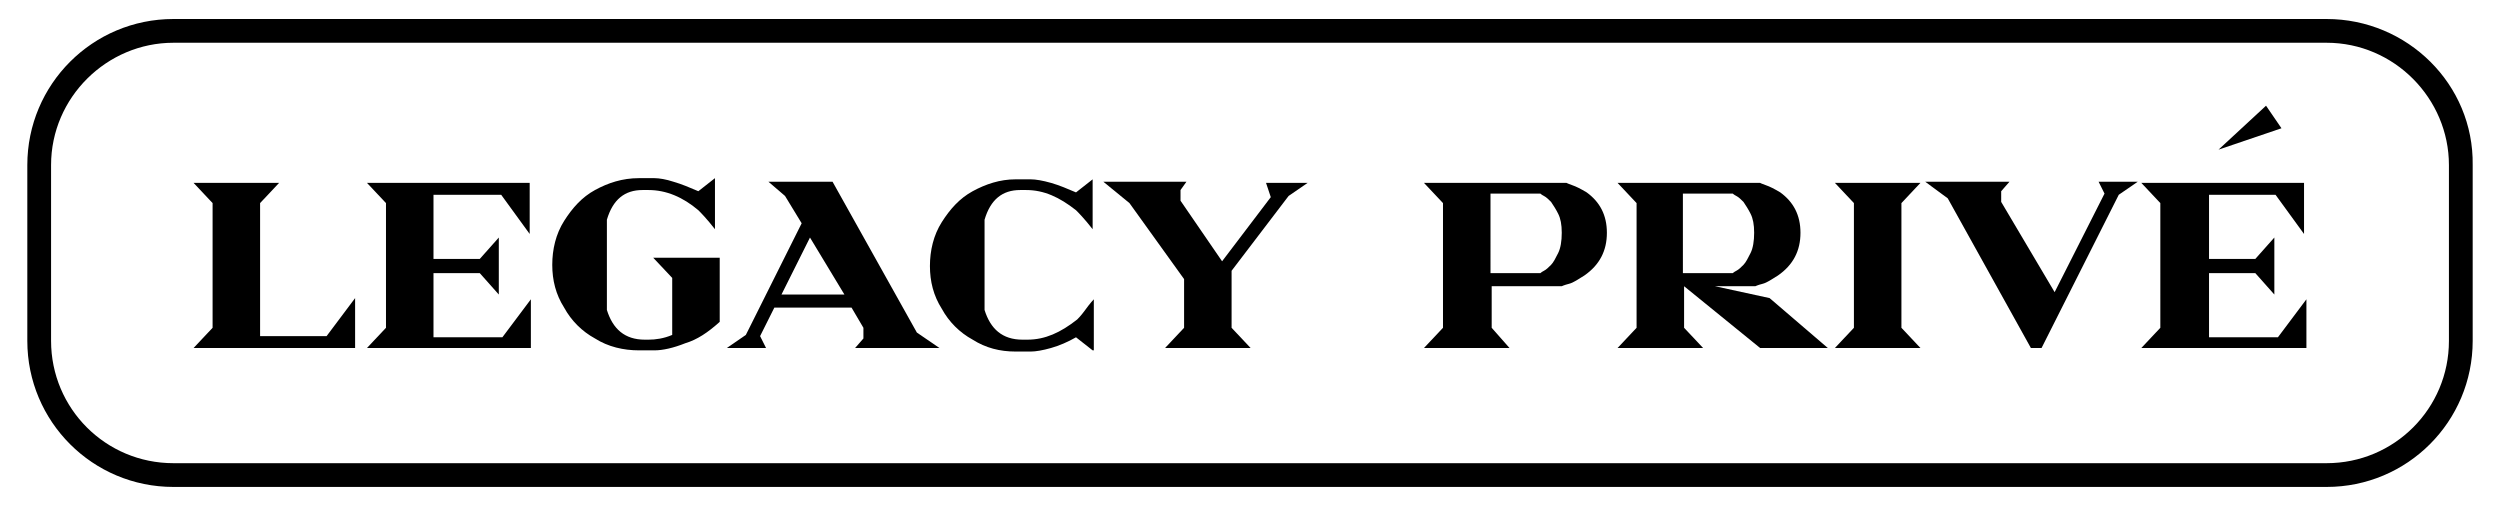 <?xml version="1.0" encoding="UTF-8"?> <svg xmlns="http://www.w3.org/2000/svg" xmlns:xlink="http://www.w3.org/1999/xlink" version="1.1" id="Layer_1" x="0px" y="0px" viewBox="0 0 210.5 42.7" xml:space="preserve"> <g> <g> <g> <path d="M29.9,29.3H16.3l1.6-1.7V17.1l-1.6-1.7h7.2l-1.6,1.7v11.2h5.6l2.4-3.2V29.3z"></path> <path d="M44.8,29.3H30.9l1.6-1.7V17.1l-1.6-1.7h13.7v4.3l-2.4-3.3h-5.7v5.4h3.9l1.6-1.8v4.8l-1.6-1.8h-3.9v5.4h5.8l2.4-3.2V29.3z "></path> <path d="M55.1,29.5h-1.3c-1.3,0-2.6-0.3-3.7-1c-1.1-0.6-2-1.5-2.6-2.6c-0.7-1.1-1-2.3-1-3.6c0-1.3,0.3-2.6,1-3.7 c0.7-1.1,1.5-2,2.6-2.6s2.3-1,3.7-1h1.3c0.4,0,1,0.1,1.6,0.3c0.7,0.2,1.4,0.5,2.1,0.8l1.4-1.1v4.3l0,0c-0.7-0.9-1.2-1.4-1.4-1.6 c-1.3-1.1-2.7-1.7-4.2-1.7h-0.5c-1.5,0-2.5,0.8-3,2.5v7.6c0.5,1.6,1.5,2.5,3.2,2.5h0.3c0.6,0,1.3-0.1,2-0.4v-4.8l-1.6-1.7h5.6 v5.4c-1,0.9-1.9,1.5-2.9,1.8C56.7,29.3,55.8,29.5,55.1,29.5z"></path> <path d="M79.1,29.3H72l0.7-0.8v-0.9l-1-1.7h-6.5L64,28.3l0.5,1h-3.3l1.6-1.1l4.7-9.4l-1.4-2.3l-1.4-1.2h5.4L77.2,28L79.1,29.3z M71.1,24.8L68.2,20l-2.4,4.8H71.1z"></path> <path d="M92,29.5l-1.4-1.1c-0.7,0.4-1.4,0.7-2.1,0.9c-0.7,0.2-1.3,0.3-1.7,0.3h-1.3c-1.3,0-2.5-0.3-3.6-1c-1.1-0.6-2-1.5-2.6-2.6 c-0.7-1.1-1-2.3-1-3.6c0-1.3,0.3-2.6,1-3.7c0.7-1.1,1.5-2,2.6-2.6s2.3-1,3.6-1h1.3c0.4,0,1,0.1,1.7,0.3c0.7,0.2,1.4,0.5,2.1,0.8 l1.4-1.1v4.2l0,0c-0.7-0.9-1.2-1.4-1.4-1.6c-1.4-1.1-2.7-1.7-4.2-1.7h-0.5c-1.5,0-2.5,0.8-3,2.5v7.6c0.5,1.6,1.5,2.5,3.2,2.5h0.4 c1.5,0,2.8-0.6,4.2-1.7c0.1-0.1,0.3-0.3,0.6-0.7c0.5-0.7,0.8-1,0.8-1V29.5z"></path> <path d="M105.3,29.3h-7.2l1.6-1.7v-4.1l-4.6-6.4l-2.2-1.8h7L99.4,16v0.9l3.5,5.1l4.1-5.4l-0.4-1.2h3.5l-1.6,1.1l-4.8,6.3v4.8 L105.3,29.3z"></path> <path d="M127.1,29.3h-7.2l1.6-1.7V17.1l-1.6-1.7h12c0,0,0.2,0.1,0.5,0.2c0.3,0.1,0.7,0.3,1.2,0.6c1.1,0.8,1.7,1.9,1.7,3.4 c0,1.5-0.6,2.7-1.9,3.6c-0.5,0.3-0.9,0.6-1.3,0.7c-0.4,0.1-0.6,0.2-0.6,0.2l0,0h-5.9v3.5L127.1,29.3z M129.7,23 c0,0,0.1-0.1,0.3-0.2c0.2-0.1,0.4-0.3,0.6-0.5c0.2-0.2,0.4-0.6,0.6-1c0.2-0.4,0.3-1,0.3-1.7c0-0.7-0.1-1.2-0.3-1.6 s-0.4-0.7-0.6-1c-0.2-0.2-0.4-0.4-0.6-0.5c-0.2-0.1-0.3-0.2-0.3-0.2h-4.2V23H129.7z"></path> <path d="M153.9,29.3h-5.7l-6.4-5.2v3.5l1.6,1.7h-7.2l1.6-1.7V17.1l-1.6-1.7h12c0,0,0.2,0.1,0.5,0.2c0.3,0.1,0.7,0.3,1.2,0.6 c1.1,0.8,1.7,1.9,1.7,3.4c0,1.5-0.6,2.7-1.9,3.6c-0.5,0.3-0.9,0.6-1.3,0.7c-0.4,0.1-0.6,0.2-0.6,0.2l0,0h-3.4l4.6,1L153.9,29.3z M145.9,23c0,0,0.1-0.1,0.3-0.2c0.2-0.1,0.4-0.3,0.6-0.5c0.2-0.2,0.4-0.6,0.6-1c0.2-0.4,0.3-1,0.3-1.7c0-0.7-0.1-1.2-0.3-1.6 s-0.4-0.7-0.6-1c-0.2-0.2-0.4-0.4-0.6-0.5c-0.2-0.1-0.3-0.2-0.3-0.2h-4.2V23H145.9z"></path> <path d="M161.7,29.3h-7.2l1.6-1.7V17.1l-1.6-1.7h7.2l-1.6,1.7v10.5L161.7,29.3z"></path> <path d="M171.9,29.3H171L164,16.7l-1.9-1.4h7.1l-0.7,0.8V17l4.5,7.6l4.2-8.3l-0.5-1h3.3l-1.6,1.1L171.9,29.3z"></path> <path d="M194.2,29.3h-13.9l1.6-1.7V17.1l-1.6-1.7h13.7v4.3l-2.4-3.3H186v5.4h3.9l1.6-1.8v4.8l-1.6-1.8H186v5.4h5.8l2.4-3.2V29.3z "></path> </g> <polygon points="186.8,12.6 190.8,8.9 192.1,10.8 "></polygon> </g> <path d="M195.9,3.6c5.7,0,10.3,4.7,10.3,10.3v14.8c0,5.7-4.6,10.3-10.3,10.3H14.6c-5.7,0-10.3-4.6-10.3-10.3V13.9 c0-5.7,4.7-10.3,10.3-10.3H195.9 M195.9,1.6H14.6C7.8,1.6,2.3,7.1,2.3,13.9v14.8c0,6.8,5.5,12.3,12.3,12.3h181.3 c6.8,0,12.3-5.5,12.3-12.3V13.9C208.3,7.1,202.7,1.6,195.9,1.6L195.9,1.6z"></path> </g> </svg> 